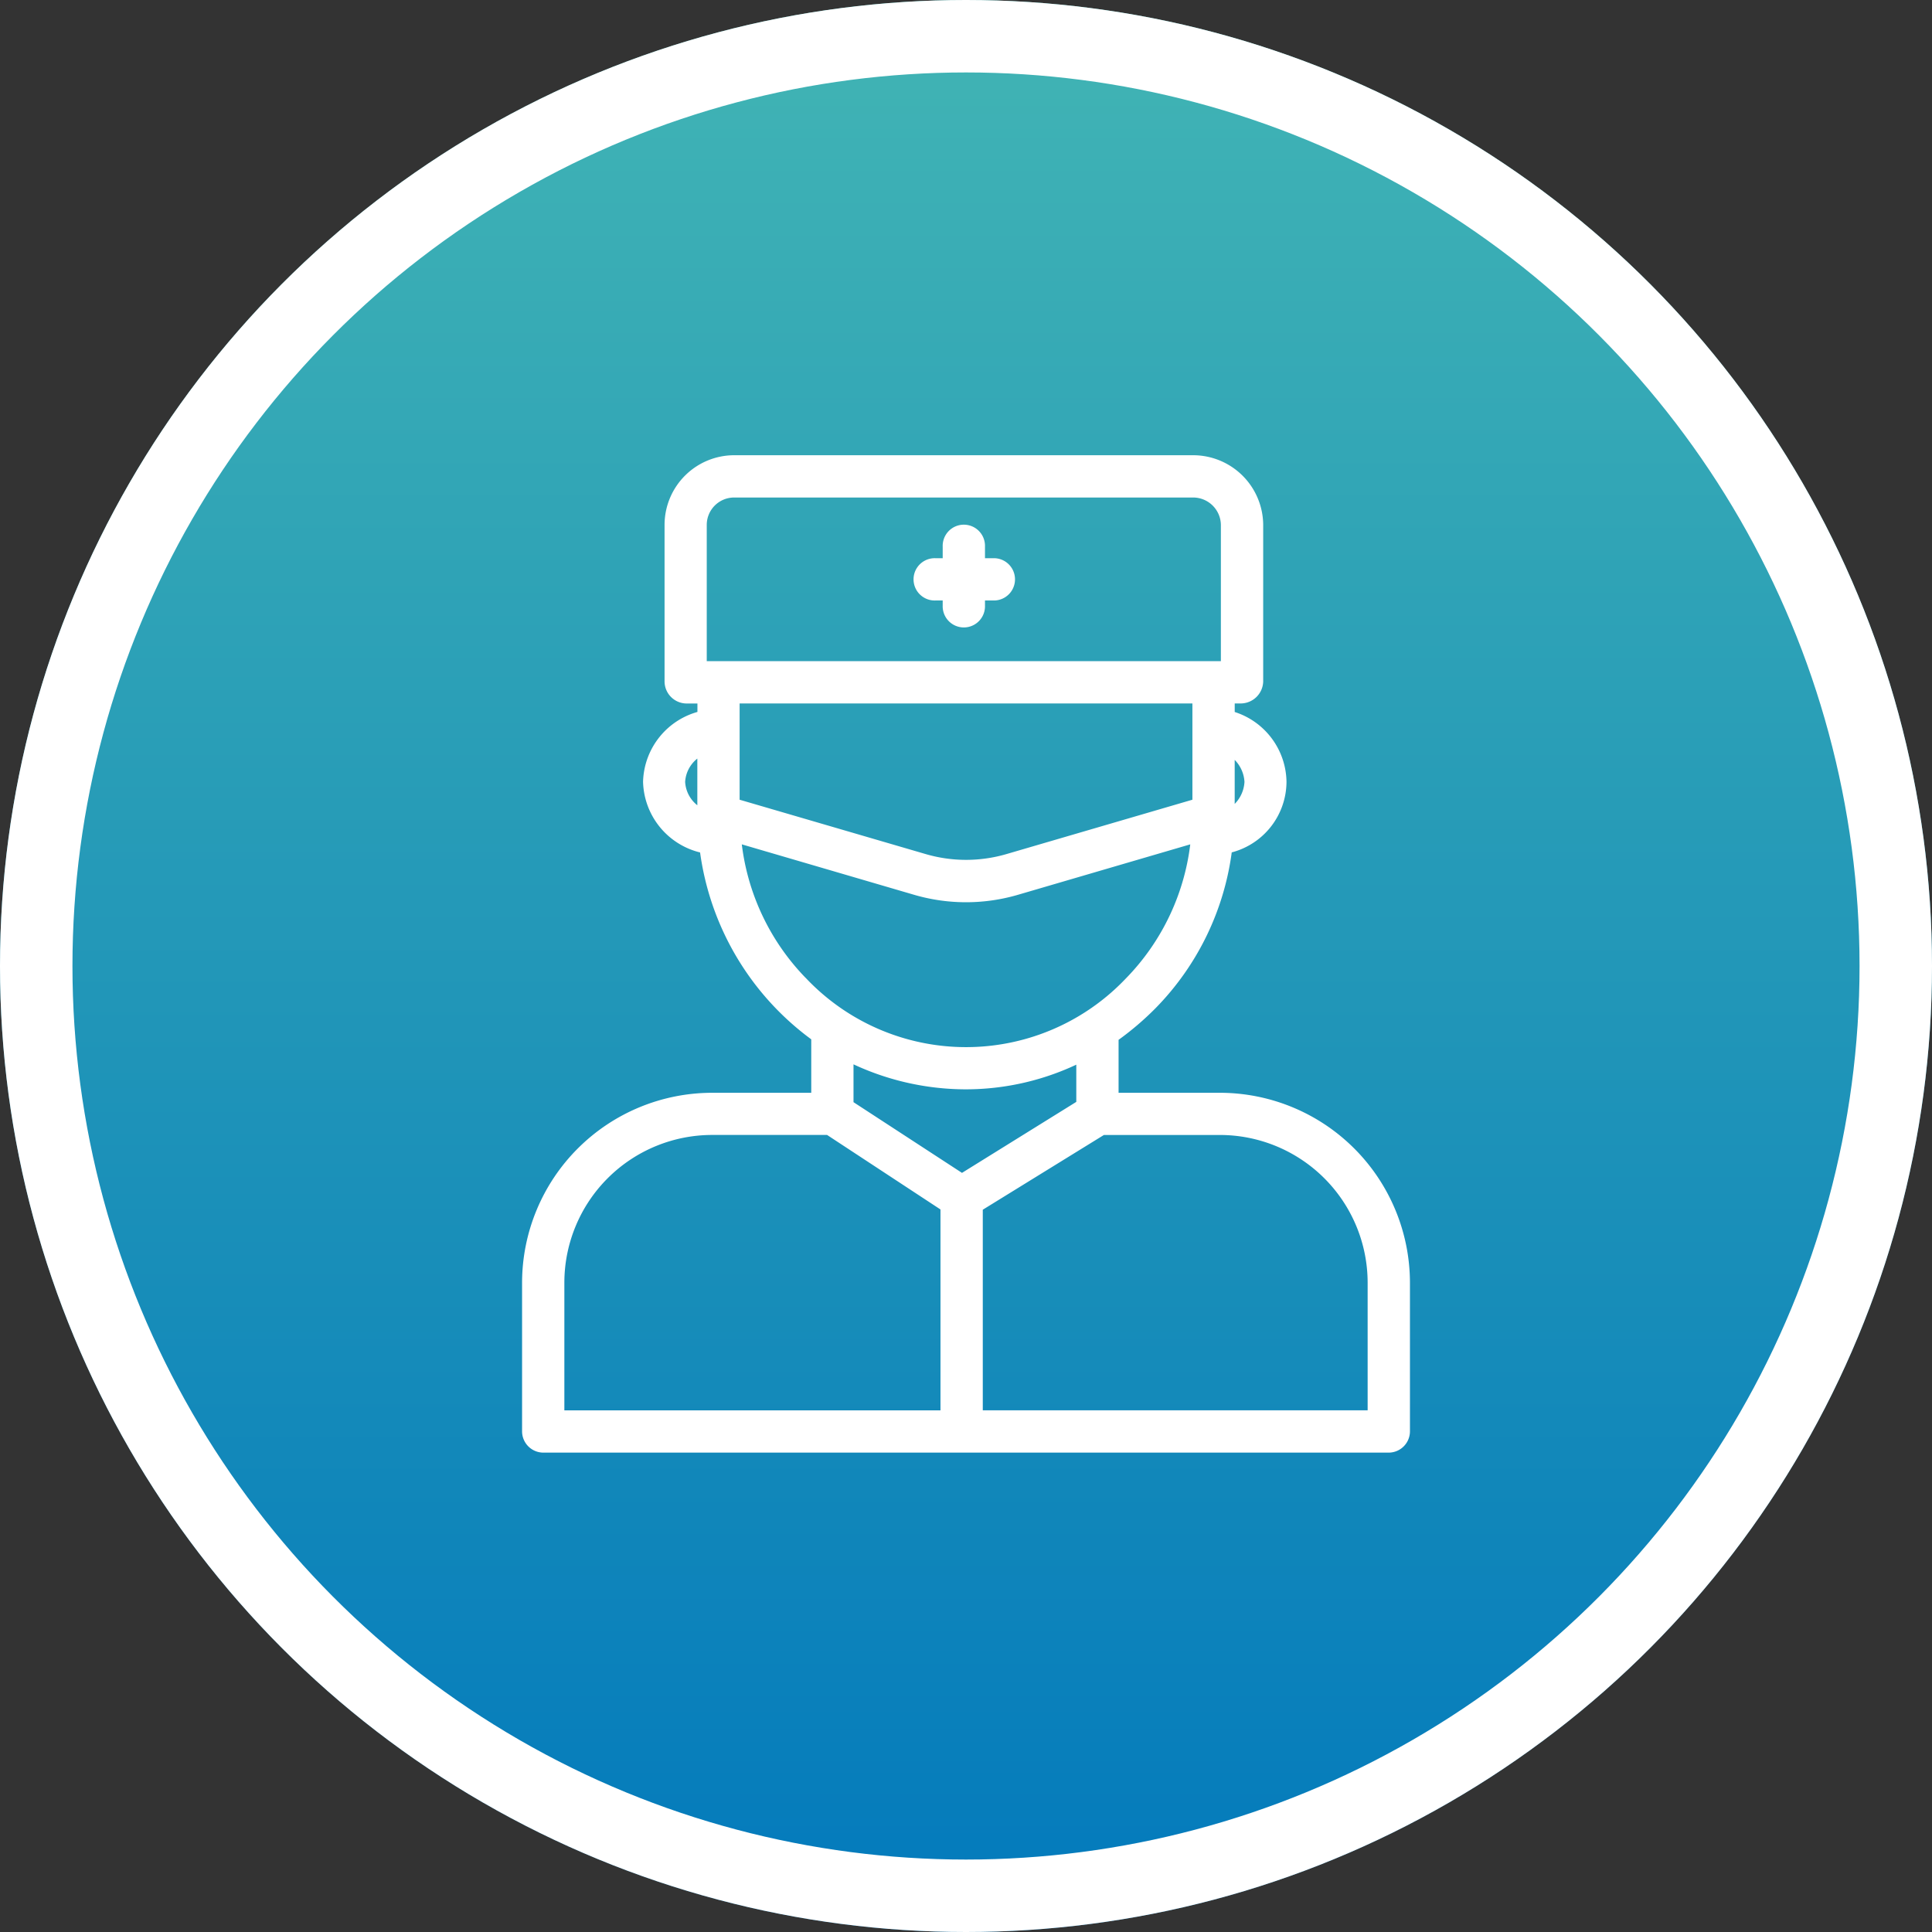 <svg xmlns="http://www.w3.org/2000/svg" xmlns:xlink="http://www.w3.org/1999/xlink" width="80" height="80" viewBox="0 0 80 80">
  <rect x="0" y="0" width="80" height="80" fill="#333333" stroke="none"/>
  <defs>
    <linearGradient id="linear-gradient" x1="0.5" x2="0.5" y2="1" gradientUnits="objectBoundingBox">
      <stop offset="0" stop-color="#42b5b4"/>
      <stop offset="1" stop-color="#0279bc"/>
    </linearGradient>
  </defs>
  <g id="Group_4173" data-name="Group 4173" transform="translate(-320 -1294)">
    <g id="Ellipse_581" data-name="Ellipse 581" transform="translate(320 1294)" stroke="#fff" stroke-width="3" fill="url(#linear-gradient)">
      <circle cx="40" cy="40" r="40" stroke="none"/>
      <circle cx="40" cy="40" r="38.5" fill="none"/>
    </g>
    <g id="doctor" transform="translate(341.768 1313)">
      <path id="Path_7441" data-name="Path 7441" d="M28.739,26.4H24.4V23.98a11.976,11.976,0,0,0,1.575-1.339A11.209,11.209,0,0,0,29.1,16.174a2.885,2.885,0,0,0,2.253-2.8,2.932,2.932,0,0,0-2.144-2.78V9.978h.42a.784.784,0,0,0,.759-.759v-6.5A2.753,2.753,0,0,0,27.629,0H8.636A2.737,2.737,0,0,0,5.9,2.721v6.5a.768.768,0,0,0,.741.759h.62v.616A2.938,2.938,0,0,0,5.01,13.375a2.946,2.946,0,0,0,2.346,2.8,11.4,11.4,0,0,0,4.618,7.785V26.4H7.725A7.725,7.725,0,0,0,0,34.1v6.177A.733.733,0,0,0,.738,41H35.727a.733.733,0,0,0,.738-.722V34.1A7.725,7.725,0,0,0,28.739,26.4Zm1.174-13.021a1.555,1.555,0,0,1-.705,1.224V12.151A1.555,1.555,0,0,1,29.913,13.375ZM7.347,2.721a1.285,1.285,0,0,1,1.289-1.27H27.629a1.3,1.3,0,0,1,1.307,1.27V8.527H7.347ZM27.757,9.978v4.249L19.948,16.51a6.112,6.112,0,0,1-3.426,0L8.708,14.227V9.978Zm-21.305,3.4a1.478,1.478,0,0,1,.805-1.24v2.48A1.478,1.478,0,0,1,6.452,13.375Zm5.067,8.254a9.751,9.751,0,0,1-2.744-5.876l7.345,2.15a7.505,7.505,0,0,0,4.227,0l7.345-2.15a9.751,9.751,0,0,1-2.744,5.876,9.272,9.272,0,0,1-13.428,0ZM18.2,25.957a10.635,10.635,0,0,0,4.749-1.11v1.863l-4.885,3.034-4.64-3.024V24.834A10.9,10.9,0,0,0,18.2,25.957ZM1.451,34.1a6.272,6.272,0,0,1,6.274-6.254h4.8L17.325,31v8.551H1.451Zm33.562,5.448H18.777v-8.54L23.9,27.847h4.836A6.272,6.272,0,0,1,35.013,34.1Zm0,0" transform="translate(0 0)" fill="#fff" stroke="#fff" stroke-width="0.3"/>
      <path id="Path_7444" data-name="Path 7444" d="M182.175,33.361h-.544v-.635a.726.726,0,1,0-1.451,0v.635h-.454a.726.726,0,1,0,0,1.451h.454v.363a.726.726,0,1,0,1.451,0v-.363h.544a.726.726,0,0,0,0-1.451Zm0,0" transform="translate(-162.763 -29.097)" fill="#fff" stroke="#fff" stroke-width="0.3"/>
    </g>
  </g>
</svg>
